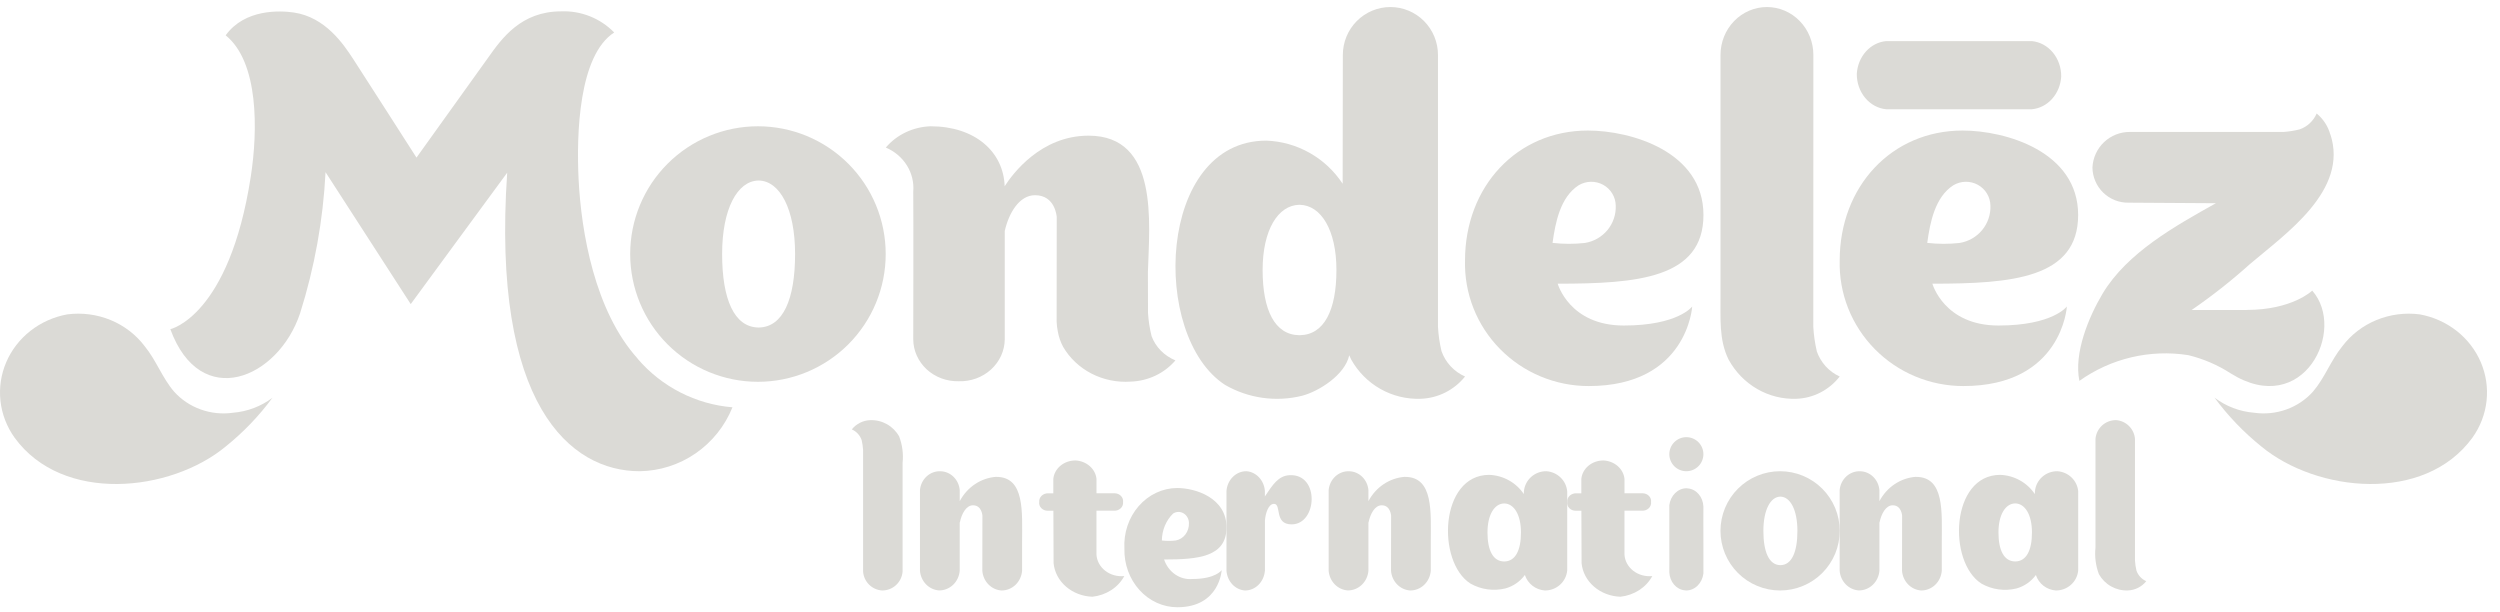 <svg width="147" height="36" viewBox="0 0 147 36" fill="none" xmlns="http://www.w3.org/2000/svg">
    <path d="M16.026 23.385C15.356 23.893 14.545 24.201 13.695 24.27C13.057 24.36 12.406 24.293 11.802 24.076C11.198 23.86 10.661 23.501 10.239 23.031C9.544 22.229 9.188 21.187 8.508 20.358C7.996 19.679 7.302 19.147 6.501 18.817C5.699 18.488 4.82 18.373 3.957 18.485C3.162 18.629 2.418 18.962 1.791 19.453C1.164 19.945 0.674 20.579 0.366 21.299C0.058 22.019 -0.058 22.802 0.027 23.576C0.113 24.35 0.398 25.091 0.856 25.733C3.676 29.618 10.018 28.945 13.273 26.253C14.315 25.414 15.24 24.449 16.025 23.381" fill="#DBDAD6"/>
    <path d="M130.213 23.38C130.883 23.891 131.693 24.2 132.544 24.269C133.182 24.36 133.833 24.294 134.437 24.077C135.041 23.861 135.579 23.501 136 23.031C136.694 22.227 137.053 21.187 137.731 20.358C138.243 19.679 138.937 19.147 139.739 18.817C140.54 18.488 141.419 18.373 142.283 18.485C143.077 18.63 143.821 18.962 144.448 19.454C145.075 19.946 145.564 20.58 145.872 21.3C146.179 22.02 146.295 22.802 146.209 23.576C146.124 24.351 145.838 25.092 145.38 25.733C142.561 29.617 136.22 28.945 132.968 26.254C131.924 25.414 130.997 24.447 130.211 23.377" fill="#DBDAD6"/>
    <path d="M119.473 2.417C119.385 2.417 110.984 2.417 110.906 2.417C110.455 2.458 110.033 2.675 109.716 3.028C109.399 3.381 109.209 3.848 109.18 4.342C109.175 4.863 109.35 5.367 109.67 5.753C109.99 6.139 110.431 6.379 110.906 6.424C110.995 6.424 119.396 6.424 119.473 6.424C119.924 6.383 120.346 6.167 120.663 5.813C120.98 5.46 121.17 4.994 121.199 4.5C121.204 3.978 121.029 3.474 120.709 3.088C120.389 2.702 119.948 2.462 119.473 2.417Z" fill="#DBDAD6"/>
    <path d="M67.712 19.763C67.602 19.318 67.532 18.865 67.503 18.409C67.497 17.758 67.497 16.843 67.497 16C67.584 13.092 68.155 7.977 64.006 7.977C61.205 7.977 59.544 10.218 59.074 10.951C59.007 8.908 57.311 7.425 54.72 7.425C54.212 7.442 53.715 7.562 53.26 7.778C52.805 7.994 52.405 8.3 52.086 8.676C52.604 8.896 53.037 9.263 53.326 9.727C53.615 10.191 53.745 10.729 53.699 11.267C53.716 12.741 53.699 19.921 53.699 19.951C53.7 20.281 53.771 20.607 53.907 20.91C54.043 21.213 54.241 21.488 54.489 21.718C54.738 21.947 55.032 22.127 55.355 22.247C55.678 22.367 56.023 22.425 56.369 22.417C56.719 22.428 57.067 22.373 57.394 22.255C57.721 22.136 58.019 21.956 58.272 21.727C58.524 21.497 58.726 21.221 58.865 20.916C59.003 20.61 59.077 20.282 59.08 19.949V13.581C59.313 12.54 59.929 11.478 60.858 11.478C62.063 11.478 62.13 12.751 62.136 12.751L62.13 18.916C62.138 19.11 62.161 19.303 62.2 19.494C62.255 19.805 62.359 20.107 62.508 20.389C62.896 21.056 63.476 21.603 64.18 21.967C64.885 22.33 65.684 22.494 66.483 22.439C66.99 22.423 67.487 22.302 67.941 22.087C68.395 21.872 68.795 21.566 69.114 21.191C68.789 21.057 68.497 20.861 68.255 20.615C68.014 20.369 67.829 20.079 67.711 19.761" fill="#DBDAD6"/>
    <path d="M106.825 20.64C106.717 20.174 106.649 19.699 106.622 19.221L106.626 3.23C106.626 2.483 106.339 1.767 105.827 1.239C105.315 0.711 104.62 0.414 103.896 0.414C103.172 0.414 102.478 0.711 101.966 1.239C101.454 1.767 101.166 2.483 101.166 3.23V17.392C101.179 18.668 101.058 19.968 101.641 21.143C102.037 21.867 102.619 22.466 103.322 22.872C104.025 23.279 104.823 23.478 105.629 23.448C106.12 23.432 106.601 23.306 107.041 23.08C107.48 22.854 107.867 22.533 108.175 22.139C107.862 21.998 107.58 21.793 107.347 21.535C107.114 21.277 106.934 20.972 106.82 20.64" fill="#DBDAD6"/>
    <path d="M44.567 7.425C42.575 7.425 40.664 8.217 39.255 9.626C37.846 11.034 37.055 12.945 37.055 14.938C37.055 16.93 37.846 18.841 39.255 20.25C40.664 21.658 42.575 22.45 44.567 22.45C46.559 22.45 48.47 21.658 49.879 20.25C51.288 18.841 52.079 16.93 52.079 14.938C52.079 12.945 51.288 11.034 49.879 9.626C48.47 8.217 46.559 7.425 44.567 7.425ZM44.622 19.258V19.261C44.616 19.261 44.611 19.261 44.606 19.261C44.6 19.261 44.594 19.261 44.59 19.261V19.258C43.172 19.232 42.461 17.602 42.461 14.937C42.461 12.272 43.361 10.644 44.59 10.615H44.622C45.849 10.644 46.751 12.276 46.751 14.937C46.751 17.598 46.041 19.232 44.622 19.258Z" fill="#DBDAD6"/>
    <path d="M84.758 20.637C84.648 20.171 84.579 19.697 84.553 19.218V3.23C84.553 2.483 84.258 1.767 83.734 1.239C83.209 0.711 82.498 0.414 81.756 0.414C81.014 0.414 80.303 0.711 79.778 1.239C79.254 1.767 78.959 2.483 78.959 3.23L78.948 10.805C78.454 10.053 77.79 9.431 77.009 8.99C76.228 8.548 75.354 8.301 74.459 8.269C68.037 8.269 67.63 19.784 72.035 22.633C73.407 23.424 75.03 23.653 76.566 23.27C77.544 23.014 79.087 22.046 79.335 20.89C79.37 20.975 79.41 21.059 79.451 21.143C79.856 21.868 80.452 22.466 81.172 22.872C81.893 23.279 82.711 23.478 83.536 23.448C84.039 23.431 84.532 23.306 84.982 23.08C85.432 22.854 85.829 22.533 86.145 22.139C85.824 21.998 85.535 21.793 85.296 21.535C85.057 21.277 84.874 20.973 84.757 20.64L84.758 20.637ZM76.427 19.71H76.394C74.96 19.689 74.242 18.24 74.242 15.877C74.242 13.513 75.152 12.069 76.394 12.042C76.402 12.042 76.405 12.042 76.412 12.042C76.418 12.042 76.421 12.042 76.427 12.042C77.671 12.069 78.582 13.516 78.582 15.877C78.582 18.238 77.862 19.689 76.427 19.71Z" fill="#DBDAD6"/>
    <path d="M99.5 18.023C99.5 18.023 98.676 19.141 95.477 19.141C92.279 19.141 91.593 16.681 91.593 16.681C96.254 16.681 100.163 16.372 100.163 12.64C100.163 8.909 95.898 7.676 93.37 7.676C89.194 7.676 86.143 10.968 86.143 15.319C86.118 16.279 86.288 17.235 86.642 18.129C86.996 19.023 87.528 19.838 88.206 20.526C88.883 21.214 89.693 21.761 90.588 22.134C91.482 22.508 92.443 22.7 93.414 22.7C99.222 22.7 99.501 18.025 99.501 18.025L99.5 18.023ZM91.29 14.282C91.454 13.09 91.744 11.588 92.826 10.893C93.043 10.764 93.29 10.693 93.542 10.688C93.794 10.684 94.044 10.745 94.265 10.866C94.486 10.987 94.67 11.164 94.8 11.378C94.93 11.592 95.001 11.836 95.005 12.086C95.027 12.609 94.854 13.121 94.52 13.527C94.185 13.932 93.712 14.202 93.19 14.286C92.56 14.355 91.924 14.354 91.293 14.282" fill="#DBDAD6"/>
    <path d="M121.531 18.023C121.531 18.023 120.707 19.141 117.509 19.141C114.31 19.141 113.624 16.681 113.624 16.681C118.285 16.681 122.195 16.372 122.195 12.64C122.195 8.909 117.929 7.676 115.401 7.676C111.225 7.676 108.174 10.968 108.174 15.319C108.149 16.279 108.319 17.235 108.673 18.129C109.028 19.023 109.559 19.838 110.237 20.526C110.914 21.214 111.724 21.761 112.619 22.134C113.513 22.508 114.474 22.7 115.445 22.7C121.254 22.7 121.532 18.025 121.532 18.025L121.531 18.023ZM113.322 14.282C113.485 13.09 113.775 11.588 114.858 10.893C115.074 10.764 115.321 10.693 115.573 10.688C115.826 10.684 116.075 10.745 116.296 10.866C116.517 10.987 116.702 11.164 116.832 11.378C116.962 11.592 117.032 11.836 117.037 12.086C117.058 12.609 116.885 13.121 116.551 13.527C116.217 13.932 115.744 14.202 115.222 14.286C114.591 14.355 113.955 14.354 113.325 14.282" fill="#DBDAD6"/>
    <path d="M132.106 18.227H128.869C130.069 17.403 131.213 16.501 132.296 15.527C134.375 13.756 138.115 11.202 137.025 7.894V7.917C136.891 7.429 136.61 6.995 136.22 6.674C136.127 6.89 135.991 7.083 135.82 7.243C135.649 7.404 135.447 7.527 135.226 7.605C134.917 7.684 134.602 7.735 134.284 7.758C134.026 7.763 125.237 7.758 125.237 7.758C124.672 7.754 124.128 7.969 123.717 8.358C123.307 8.748 123.063 9.281 123.036 9.847C123.038 10.124 123.096 10.397 123.205 10.651C123.314 10.906 123.472 11.136 123.67 11.328C123.868 11.521 124.103 11.672 124.36 11.773C124.616 11.874 124.891 11.923 125.167 11.917L130.294 11.95C127.917 13.279 125.079 14.854 123.637 17.259C122.814 18.639 121.933 20.766 122.268 22.395C124.124 21.072 126.422 20.529 128.672 20.883C129.558 21.098 130.401 21.46 131.167 21.956C135.435 24.634 138 19.396 135.959 17.088C135.959 17.088 134.796 18.224 132.104 18.224" fill="#DBDAD6"/>
    <path d="M37.494 21.086C34.968 18.289 34.175 13.64 34.022 10.548C33.888 7.878 34.031 3.25 36.115 1.91C35.709 1.495 35.222 1.17 34.685 0.957C34.147 0.743 33.572 0.644 32.994 0.668C30.644 0.668 29.511 2.248 28.707 3.384C28.442 3.757 24.489 9.267 24.489 9.267C24.489 9.267 21.165 4.075 20.756 3.452C20.191 2.591 19.133 1.01 17.276 0.736C16.475 0.619 14.399 0.513 13.269 2.077C15.217 3.649 15.168 7.656 14.745 10.391C13.476 18.6 10.016 19.356 10.016 19.356C11.786 24.188 16.353 22.279 17.643 18.427C18.495 15.736 18.999 12.945 19.142 10.124L24.151 17.881C24.151 17.881 29.823 10.148 29.823 10.155C28.889 23.832 33.542 27.708 37.611 27.708C38.786 27.692 39.93 27.327 40.901 26.659C41.872 25.99 42.626 25.048 43.069 23.949C40.912 23.772 38.91 22.747 37.493 21.095" fill="#DBDAD6"/>
    <path d="M50.663 25.871C50.709 26.065 50.738 26.262 50.75 26.46C50.75 26.52 50.75 33.532 50.75 33.616C50.773 33.904 50.898 34.174 51.103 34.377C51.308 34.58 51.578 34.701 51.865 34.72C52.167 34.723 52.46 34.611 52.684 34.406C52.907 34.201 53.046 33.919 53.072 33.616C53.072 33.535 53.072 27.22 53.072 27.22C53.128 26.692 53.058 26.158 52.87 25.662C52.701 25.361 52.453 25.112 52.154 24.944C51.854 24.775 51.514 24.692 51.171 24.705C50.962 24.712 50.757 24.764 50.57 24.858C50.382 24.952 50.217 25.085 50.086 25.249C50.219 25.308 50.34 25.393 50.439 25.5C50.538 25.607 50.615 25.734 50.663 25.872" fill="#DBDAD6"/>
    <path d="M125.624 33.551C125.578 33.358 125.549 33.161 125.537 32.962C125.537 32.903 125.537 25.891 125.537 25.808C125.514 25.52 125.388 25.25 125.183 25.047C124.978 24.844 124.708 24.722 124.421 24.703C124.119 24.701 123.827 24.813 123.603 25.017C123.379 25.222 123.24 25.504 123.214 25.808C123.214 25.888 123.214 32.202 123.214 32.202C123.158 32.731 123.228 33.265 123.416 33.762C123.585 34.063 123.833 34.311 124.133 34.48C124.432 34.648 124.772 34.731 125.115 34.718C125.324 34.712 125.529 34.659 125.717 34.565C125.904 34.471 126.069 34.338 126.2 34.174C126.067 34.115 125.946 34.03 125.847 33.923C125.748 33.815 125.671 33.689 125.623 33.55" fill="#DBDAD6"/>
    <path d="M82.609 28.037C82.168 28.069 81.741 28.215 81.367 28.463C80.993 28.711 80.685 29.053 80.469 29.457L80.463 29.462C80.463 29.108 80.463 28.829 80.463 28.815C80.437 28.519 80.309 28.243 80.102 28.039C79.895 27.836 79.624 27.718 79.34 27.71C79.041 27.696 78.748 27.803 78.522 28.008C78.296 28.214 78.154 28.503 78.125 28.815C78.125 28.899 78.125 33.499 78.125 33.561C78.149 33.863 78.275 34.145 78.481 34.358C78.688 34.57 78.96 34.697 79.248 34.717C79.552 34.72 79.847 34.602 80.072 34.388C80.297 34.174 80.437 33.879 80.463 33.561C80.463 33.514 80.463 32.013 80.463 30.719L80.472 30.712C80.573 30.216 80.84 29.711 81.244 29.711C81.766 29.711 81.795 30.32 81.797 30.32L81.792 33.564C81.816 33.866 81.942 34.149 82.148 34.361C82.355 34.573 82.627 34.7 82.915 34.72C83.22 34.723 83.514 34.605 83.739 34.391C83.964 34.177 84.104 33.882 84.13 33.564V31.87C84.13 30.126 84.303 28.034 82.612 28.041" fill="#DBDAD6"/>
    <path d="M112.655 28.037C112.213 28.069 111.787 28.215 111.413 28.463C111.04 28.711 110.731 29.053 110.516 29.457L110.509 29.462C110.509 29.108 110.509 28.829 110.509 28.815C110.483 28.519 110.355 28.243 110.148 28.039C109.942 27.836 109.671 27.718 109.387 27.71C109.088 27.696 108.795 27.803 108.569 28.008C108.342 28.214 108.2 28.503 108.172 28.815C108.172 28.899 108.172 33.499 108.172 33.561C108.195 33.863 108.322 34.146 108.528 34.358C108.734 34.57 109.006 34.697 109.295 34.717C109.599 34.72 109.893 34.602 110.119 34.388C110.344 34.174 110.484 33.879 110.51 33.561C110.51 33.514 110.51 32.013 110.51 30.719L110.519 30.712C110.619 30.216 110.887 29.711 111.29 29.711C111.812 29.711 111.842 30.32 111.844 30.32L111.839 33.564C111.862 33.866 111.989 34.149 112.195 34.361C112.401 34.573 112.673 34.7 112.962 34.72C113.266 34.723 113.56 34.605 113.786 34.391C114.011 34.177 114.15 33.882 114.177 33.564V31.87C114.177 30.126 114.35 28.034 112.659 28.041" fill="#DBDAD6"/>
    <path d="M58.578 28.037C58.137 28.069 57.71 28.215 57.337 28.463C56.963 28.711 56.654 29.053 56.439 29.457L56.432 29.462C56.432 29.108 56.432 28.829 56.432 28.815C56.407 28.519 56.278 28.243 56.071 28.039C55.864 27.835 55.593 27.718 55.309 27.71C55.01 27.695 54.717 27.802 54.49 28.008C54.264 28.214 54.122 28.503 54.094 28.815C54.094 28.899 54.094 33.499 54.094 33.561C54.117 33.863 54.244 34.145 54.45 34.358C54.656 34.57 54.928 34.697 55.217 34.717C55.521 34.719 55.815 34.602 56.041 34.388C56.266 34.174 56.405 33.879 56.431 33.561C56.431 33.514 56.431 32.013 56.431 30.719L56.441 30.712C56.541 30.216 56.809 29.711 57.212 29.711C57.735 29.711 57.764 30.32 57.766 30.32L57.761 33.564C57.784 33.866 57.91 34.148 58.117 34.361C58.323 34.573 58.595 34.7 58.883 34.72C59.188 34.723 59.482 34.606 59.708 34.392C59.933 34.177 60.072 33.882 60.099 33.564V31.87C60.099 30.126 60.272 28.034 58.581 28.041" fill="#DBDAD6"/>
    <path d="M104.67 27.708C104.209 27.708 103.754 27.799 103.328 27.975C102.903 28.151 102.516 28.409 102.191 28.735C101.865 29.06 101.607 29.447 101.431 29.872C101.255 30.298 101.164 30.754 101.164 31.214C101.164 31.674 101.255 32.13 101.431 32.556C101.607 32.981 101.865 33.368 102.191 33.693C102.516 34.019 102.903 34.277 103.328 34.453C103.754 34.629 104.209 34.72 104.67 34.72C105.13 34.72 105.586 34.629 106.011 34.453C106.437 34.277 106.823 34.019 107.149 33.693C107.474 33.368 107.732 32.981 107.909 32.556C108.085 32.13 108.175 31.674 108.175 31.214C108.175 30.754 108.085 30.298 107.909 29.872C107.732 29.447 107.474 29.06 107.149 28.735C106.823 28.409 106.437 28.151 106.011 27.975C105.586 27.799 105.13 27.708 104.67 27.708ZM104.695 33.231H104.681C104.018 33.218 103.687 32.456 103.687 31.216C103.687 29.977 104.107 29.212 104.681 29.202H104.695C105.268 29.216 105.688 29.977 105.688 31.216C105.688 32.456 105.357 33.22 104.695 33.231Z" fill="#DBDAD6"/>
    <path d="M92.151 28.889C92.123 28.58 91.984 28.291 91.759 28.075C91.534 27.858 91.238 27.728 90.924 27.708C90.594 27.705 90.275 27.825 90.031 28.044C89.787 28.263 89.635 28.565 89.606 28.889C89.606 28.935 89.6 29.033 89.6 29.05C89.376 28.716 89.075 28.439 88.72 28.243C88.366 28.046 87.97 27.936 87.564 27.922C84.651 27.922 84.466 33.045 86.464 34.315C87.087 34.667 87.823 34.769 88.52 34.599C88.981 34.47 89.384 34.192 89.663 33.808C89.744 34.058 89.899 34.279 90.108 34.441C90.317 34.603 90.57 34.7 90.835 34.72C91.165 34.723 91.484 34.603 91.728 34.385C91.972 34.166 92.123 33.864 92.152 33.54C92.152 33.454 92.152 28.952 92.152 28.892L92.151 28.889ZM88.455 33.015H88.44C87.789 33.005 87.464 32.359 87.464 31.309C87.464 30.258 87.877 29.615 88.44 29.603H88.455C89.019 29.615 89.433 30.259 89.433 31.309C89.433 32.359 89.106 33.005 88.455 33.015Z" fill="#DBDAD6"/>
    <path d="M122.199 28.89C122.171 28.581 122.032 28.291 121.807 28.075C121.582 27.858 121.285 27.728 120.972 27.708C120.642 27.705 120.323 27.825 120.079 28.044C119.835 28.263 119.683 28.565 119.655 28.89C119.655 28.936 119.647 29.034 119.647 29.051C119.423 28.716 119.122 28.439 118.767 28.243C118.413 28.046 118.017 27.936 117.611 27.922C114.698 27.922 114.513 33.047 116.511 34.318C117.134 34.67 117.871 34.772 118.568 34.602C119.028 34.473 119.431 34.194 119.71 33.811C119.792 34.06 119.947 34.28 120.155 34.442C120.364 34.604 120.616 34.7 120.881 34.72C121.211 34.723 121.53 34.603 121.774 34.384C122.018 34.166 122.17 33.864 122.198 33.539C122.198 33.453 122.198 28.949 122.198 28.89H122.199ZM118.502 33.014H118.487C117.836 33.004 117.51 32.358 117.51 31.307C117.51 30.256 117.923 29.613 118.487 29.601H118.502C119.066 29.613 119.479 30.257 119.479 31.307C119.479 32.358 119.153 33.004 118.502 33.014Z" fill="#DBDAD6"/>
    <path d="M100.159 29.776C100.147 29.505 100.048 29.248 99.88 29.053C99.713 28.859 99.49 28.74 99.251 28.72C99.223 28.715 99.194 28.712 99.166 28.71C98.921 28.71 98.684 28.811 98.499 28.993C98.313 29.175 98.192 29.427 98.156 29.703V31.802C98.163 32.457 98.156 33.64 98.156 33.653C98.169 33.925 98.268 34.182 98.435 34.376C98.602 34.571 98.826 34.689 99.064 34.71C99.093 34.715 99.121 34.718 99.15 34.72C99.395 34.719 99.632 34.619 99.817 34.437C100.003 34.255 100.124 34.003 100.16 33.727V31.973C100.153 31.317 100.16 29.789 100.16 29.776" fill="#DBDAD6"/>
    <path d="M100.16 26.708C100.159 26.973 100.054 27.228 99.866 27.415C99.678 27.603 99.423 27.708 99.158 27.708C99.026 27.708 98.896 27.683 98.775 27.632C98.653 27.582 98.543 27.508 98.45 27.416C98.357 27.323 98.283 27.212 98.233 27.091C98.182 26.969 98.156 26.839 98.156 26.708C98.156 26.576 98.182 26.446 98.232 26.324C98.282 26.203 98.356 26.092 98.449 25.999C98.542 25.906 98.653 25.832 98.774 25.781C98.896 25.731 99.026 25.705 99.158 25.705C99.29 25.705 99.42 25.731 99.541 25.782C99.663 25.832 99.773 25.906 99.866 25.999C99.959 26.092 100.033 26.203 100.083 26.324C100.134 26.446 100.16 26.576 100.16 26.708Z" fill="#DBDAD6"/>
    <path d="M75.834 27.94C75.163 27.97 74.831 28.511 74.375 29.191C74.375 29.196 74.375 28.877 74.375 28.864C74.352 28.563 74.23 28.28 74.031 28.068C73.832 27.856 73.57 27.728 73.291 27.708C72.997 27.705 72.713 27.822 72.495 28.037C72.277 28.251 72.142 28.547 72.117 28.864V33.564C72.14 33.866 72.262 34.148 72.461 34.361C72.66 34.573 72.923 34.7 73.201 34.72C73.492 34.722 73.774 34.608 73.99 34.397C74.207 34.187 74.344 33.897 74.373 33.583H74.378V30.606C74.412 30.169 74.588 29.625 74.912 29.627C75.371 29.631 74.897 30.833 75.948 30.833C77.456 30.833 77.617 27.861 75.836 27.94" fill="#DBDAD6"/>
    <path d="M71.835 33.523C71.835 33.523 71.482 34.045 70.113 34.045C69.757 34.078 69.401 33.983 69.1 33.776C68.799 33.569 68.57 33.26 68.448 32.898C70.445 32.898 72.119 32.753 72.119 31.011C72.119 29.269 70.293 28.695 69.21 28.695C68.786 28.698 68.368 28.794 67.979 28.978C67.591 29.161 67.242 29.428 66.952 29.762C66.663 30.095 66.439 30.489 66.295 30.919C66.151 31.348 66.09 31.805 66.115 32.261C66.104 32.709 66.177 33.155 66.328 33.572C66.48 33.99 66.708 34.37 66.998 34.691C67.288 35.013 67.635 35.268 68.018 35.442C68.401 35.616 68.813 35.706 69.229 35.706C71.716 35.706 71.835 33.527 71.835 33.527L71.835 33.523ZM68.318 31.779C68.321 31.48 68.381 31.186 68.494 30.913C68.608 30.641 68.772 30.397 68.977 30.197C69.07 30.137 69.175 30.104 69.283 30.101C69.392 30.099 69.498 30.128 69.593 30.184C69.688 30.24 69.767 30.323 69.823 30.423C69.878 30.523 69.909 30.637 69.91 30.753C69.92 30.997 69.845 31.237 69.702 31.426C69.559 31.615 69.356 31.741 69.132 31.78C68.862 31.813 68.589 31.813 68.319 31.78" fill="#DBDAD6"/>
    <path d="M66.107 33.875C65.931 34.203 65.668 34.487 65.341 34.699C65.013 34.911 64.633 35.044 64.234 35.088C63.655 35.069 63.104 34.858 62.684 34.496C62.263 34.133 62.003 33.644 61.951 33.118C61.951 33.108 61.943 31.431 61.939 30.031H61.599C61.527 30.031 61.457 30.017 61.392 29.99C61.327 29.962 61.27 29.923 61.223 29.874C61.176 29.825 61.142 29.767 61.122 29.705C61.102 29.643 61.096 29.577 61.107 29.513C61.101 29.447 61.11 29.381 61.134 29.319C61.158 29.256 61.196 29.199 61.246 29.151C61.296 29.104 61.357 29.066 61.424 29.041C61.491 29.015 61.563 29.003 61.635 29.006H61.935C61.935 28.515 61.935 28.179 61.935 28.158C61.964 27.86 62.115 27.583 62.358 27.382C62.601 27.181 62.919 27.072 63.247 27.075C63.559 27.092 63.855 27.211 64.08 27.41C64.305 27.608 64.445 27.874 64.474 28.158V29.005H65.544C65.615 29.006 65.685 29.021 65.749 29.048C65.813 29.076 65.87 29.115 65.916 29.164C65.963 29.212 65.997 29.27 66.018 29.331C66.038 29.393 66.044 29.458 66.036 29.522C66.043 29.588 66.035 29.655 66.011 29.718C65.988 29.78 65.95 29.838 65.9 29.886C65.849 29.934 65.788 29.972 65.721 29.997C65.653 30.022 65.58 30.033 65.507 30.029H64.472V32.602C64.481 32.785 64.531 32.965 64.62 33.13C64.709 33.295 64.834 33.442 64.987 33.561C65.141 33.68 65.32 33.77 65.513 33.823C65.706 33.877 65.909 33.894 66.11 33.873" fill="#DBDAD6"/>
    <path d="M97.153 33.875C96.977 34.203 96.713 34.487 96.386 34.699C96.059 34.91 95.679 35.044 95.28 35.088C94.701 35.069 94.15 34.859 93.73 34.496C93.309 34.133 93.049 33.644 92.997 33.118C92.997 33.108 92.99 31.431 92.985 30.031H92.645C92.574 30.031 92.503 30.017 92.438 29.99C92.374 29.962 92.316 29.923 92.269 29.874C92.223 29.825 92.188 29.767 92.168 29.705C92.148 29.643 92.143 29.577 92.154 29.513C92.148 29.447 92.157 29.381 92.181 29.319C92.205 29.256 92.243 29.199 92.293 29.151C92.343 29.104 92.404 29.066 92.471 29.041C92.538 29.015 92.61 29.003 92.682 29.006H92.982C92.982 28.515 92.982 28.179 92.982 28.158C93.011 27.86 93.162 27.583 93.405 27.382C93.648 27.181 93.965 27.072 94.294 27.075C94.606 27.093 94.902 27.211 95.127 27.41C95.352 27.609 95.491 27.874 95.52 28.158V29.005H96.591C96.662 29.006 96.732 29.021 96.796 29.048C96.86 29.076 96.917 29.115 96.963 29.164C97.009 29.212 97.044 29.27 97.064 29.331C97.085 29.393 97.091 29.458 97.082 29.522C97.09 29.588 97.082 29.654 97.058 29.717C97.034 29.78 96.996 29.838 96.946 29.886C96.896 29.934 96.835 29.972 96.767 29.997C96.7 30.021 96.627 30.032 96.554 30.029H95.519V32.602C95.528 32.785 95.578 32.965 95.667 33.13C95.756 33.295 95.881 33.442 96.034 33.561C96.188 33.68 96.367 33.77 96.56 33.823C96.753 33.877 96.956 33.894 97.157 33.873" fill="#DBDAD6"/>
</svg>
